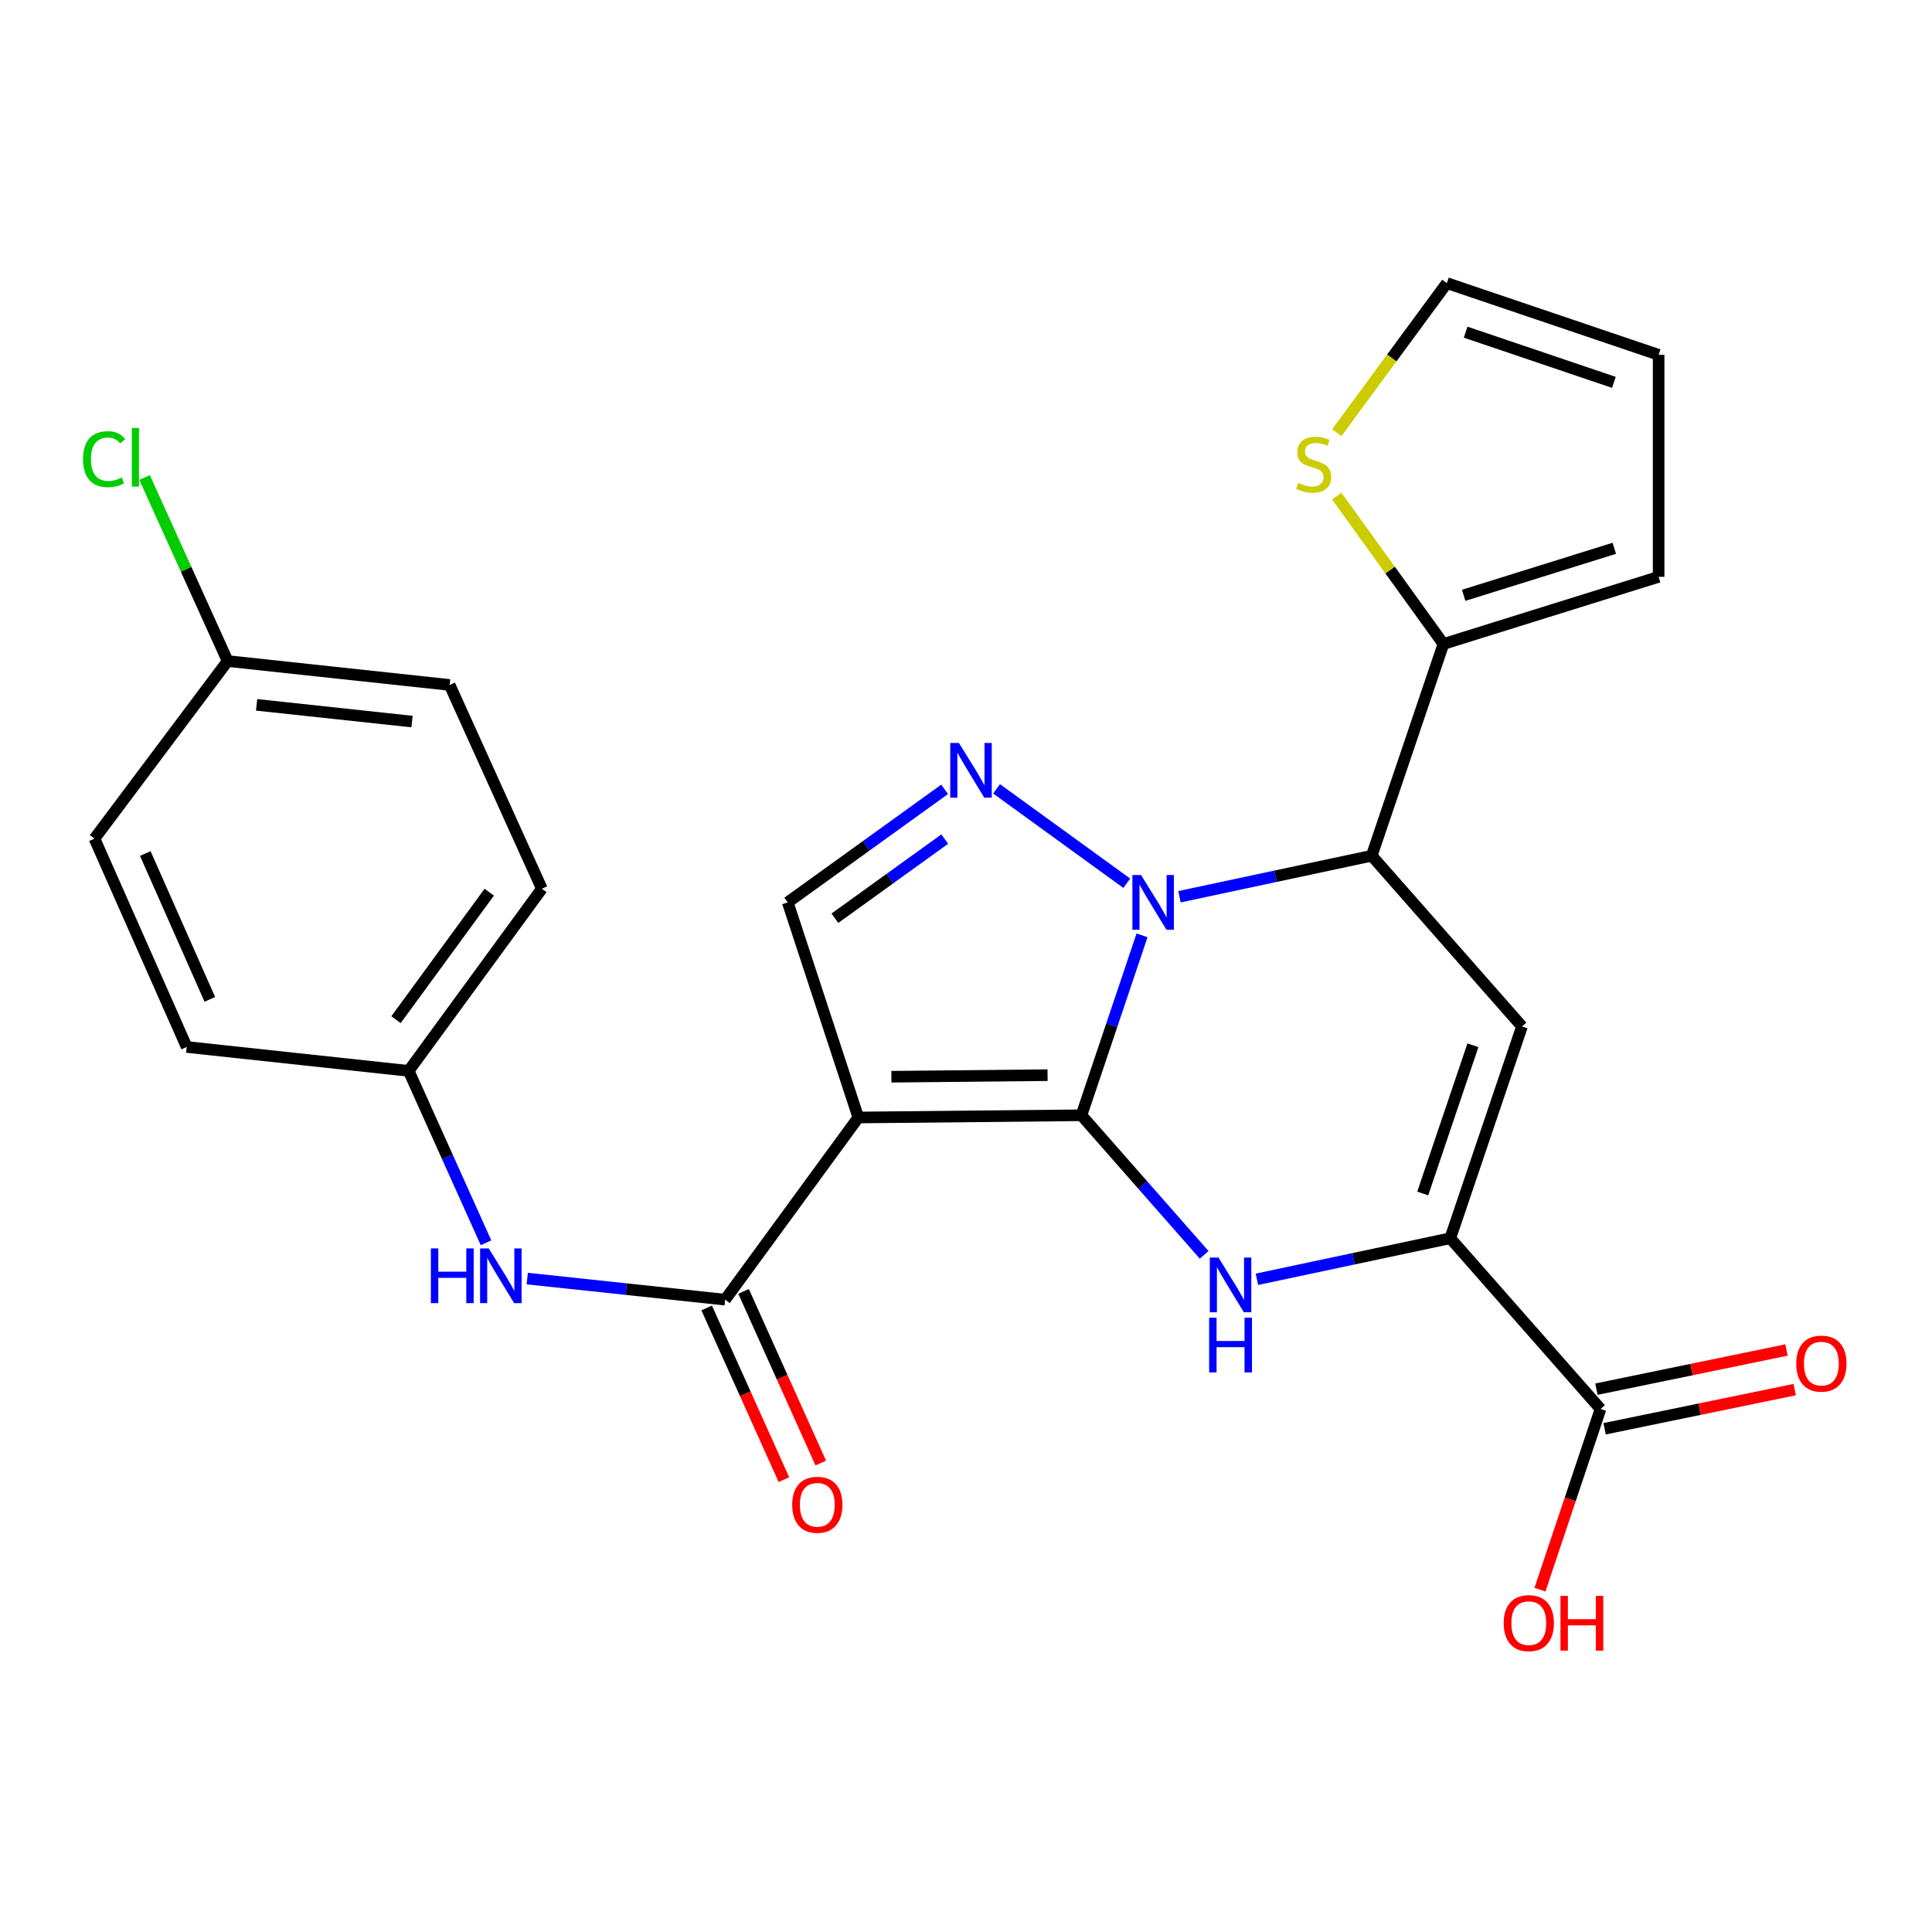 <?xml version='1.0' encoding='iso-8859-1'?>
<svg version='1.1' baseProfile='full'
              xmlns='http://www.w3.org/2000/svg'
                      xmlns:rdkit='http://www.rdkit.org/xml'
                      xmlns:xlink='http://www.w3.org/1999/xlink'
                  xml:space='preserve'
width='1000px' height='1000px' viewBox='0 0 1000 1000'>
<!-- END OF HEADER -->
<rect style='opacity:1.0;fill:#FFFFFF;stroke:none' width='1000' height='1000' x='0' y='0'> </rect>
<path class='bond-0' d='M 559.747,577.263 L 575.431,530.696' style='fill:none;fill-rule:evenodd;stroke:#000000;stroke-width:6px;stroke-linecap:butt;stroke-linejoin:miter;stroke-opacity:1' />
<path class='bond-0' d='M 575.431,530.696 L 591.116,484.129' style='fill:none;fill-rule:evenodd;stroke:#0000FF;stroke-width:6px;stroke-linecap:butt;stroke-linejoin:miter;stroke-opacity:1' />
<path class='bond-1' d='M 559.747,577.263 L 444.267,578.414' style='fill:none;fill-rule:evenodd;stroke:#000000;stroke-width:6px;stroke-linecap:butt;stroke-linejoin:miter;stroke-opacity:1' />
<path class='bond-1' d='M 542.216,556.506 L 461.38,557.312' style='fill:none;fill-rule:evenodd;stroke:#000000;stroke-width:6px;stroke-linecap:butt;stroke-linejoin:miter;stroke-opacity:1' />
<path class='bond-2' d='M 559.747,577.263 L 591.51,613.39' style='fill:none;fill-rule:evenodd;stroke:#000000;stroke-width:6px;stroke-linecap:butt;stroke-linejoin:miter;stroke-opacity:1' />
<path class='bond-2' d='M 591.51,613.39 L 623.273,649.516' style='fill:none;fill-rule:evenodd;stroke:#0000FF;stroke-width:6px;stroke-linecap:butt;stroke-linejoin:miter;stroke-opacity:1' />
<path class='bond-3' d='M 583.213,457.164 L 515.824,408.303' style='fill:none;fill-rule:evenodd;stroke:#0000FF;stroke-width:6px;stroke-linecap:butt;stroke-linejoin:miter;stroke-opacity:1' />
<path class='bond-4' d='M 610.496,464.153 L 660.246,453.537' style='fill:none;fill-rule:evenodd;stroke:#0000FF;stroke-width:6px;stroke-linecap:butt;stroke-linejoin:miter;stroke-opacity:1' />
<path class='bond-4' d='M 660.246,453.537 L 709.996,442.922' style='fill:none;fill-rule:evenodd;stroke:#000000;stroke-width:6px;stroke-linecap:butt;stroke-linejoin:miter;stroke-opacity:1' />
<path class='bond-7' d='M 444.267,578.414 L 375.323,672.707' style='fill:none;fill-rule:evenodd;stroke:#000000;stroke-width:6px;stroke-linecap:butt;stroke-linejoin:miter;stroke-opacity:1' />
<path class='bond-8' d='M 444.267,578.414 L 407.731,467.062' style='fill:none;fill-rule:evenodd;stroke:#000000;stroke-width:6px;stroke-linecap:butt;stroke-linejoin:miter;stroke-opacity:1' />
<path class='bond-5' d='M 650.582,662.158 L 700.621,651.531' style='fill:none;fill-rule:evenodd;stroke:#0000FF;stroke-width:6px;stroke-linecap:butt;stroke-linejoin:miter;stroke-opacity:1' />
<path class='bond-5' d='M 700.621,651.531 L 750.66,640.904' style='fill:none;fill-rule:evenodd;stroke:#000000;stroke-width:6px;stroke-linecap:butt;stroke-linejoin:miter;stroke-opacity:1' />
<path class='bond-26' d='M 488.931,408.556 L 448.331,437.809' style='fill:none;fill-rule:evenodd;stroke:#0000FF;stroke-width:6px;stroke-linecap:butt;stroke-linejoin:miter;stroke-opacity:1' />
<path class='bond-26' d='M 448.331,437.809 L 407.731,467.062' style='fill:none;fill-rule:evenodd;stroke:#000000;stroke-width:6px;stroke-linecap:butt;stroke-linejoin:miter;stroke-opacity:1' />
<path class='bond-26' d='M 488.987,434.313 L 460.567,454.791' style='fill:none;fill-rule:evenodd;stroke:#0000FF;stroke-width:6px;stroke-linecap:butt;stroke-linejoin:miter;stroke-opacity:1' />
<path class='bond-26' d='M 460.567,454.791 L 432.147,475.268' style='fill:none;fill-rule:evenodd;stroke:#000000;stroke-width:6px;stroke-linecap:butt;stroke-linejoin:miter;stroke-opacity:1' />
<path class='bond-9' d='M 709.996,442.922 L 747.113,333.325' style='fill:none;fill-rule:evenodd;stroke:#000000;stroke-width:6px;stroke-linecap:butt;stroke-linejoin:miter;stroke-opacity:1' />
<path class='bond-27' d='M 709.996,442.922 L 787.777,531.296' style='fill:none;fill-rule:evenodd;stroke:#000000;stroke-width:6px;stroke-linecap:butt;stroke-linejoin:miter;stroke-opacity:1' />
<path class='bond-6' d='M 750.66,640.904 L 787.777,531.296' style='fill:none;fill-rule:evenodd;stroke:#000000;stroke-width:6px;stroke-linecap:butt;stroke-linejoin:miter;stroke-opacity:1' />
<path class='bond-6' d='M 736.402,617.75 L 762.384,541.024' style='fill:none;fill-rule:evenodd;stroke:#000000;stroke-width:6px;stroke-linecap:butt;stroke-linejoin:miter;stroke-opacity:1' />
<path class='bond-10' d='M 750.66,640.904 L 828.429,729.279' style='fill:none;fill-rule:evenodd;stroke:#000000;stroke-width:6px;stroke-linecap:butt;stroke-linejoin:miter;stroke-opacity:1' />
<path class='bond-11' d='M 375.323,672.707 L 324.11,667.249' style='fill:none;fill-rule:evenodd;stroke:#000000;stroke-width:6px;stroke-linecap:butt;stroke-linejoin:miter;stroke-opacity:1' />
<path class='bond-11' d='M 324.11,667.249 L 272.897,661.791' style='fill:none;fill-rule:evenodd;stroke:#0000FF;stroke-width:6px;stroke-linecap:butt;stroke-linejoin:miter;stroke-opacity:1' />
<path class='bond-13' d='M 365.778,677 L 385.76,721.428' style='fill:none;fill-rule:evenodd;stroke:#000000;stroke-width:6px;stroke-linecap:butt;stroke-linejoin:miter;stroke-opacity:1' />
<path class='bond-13' d='M 385.76,721.428 L 405.741,765.857' style='fill:none;fill-rule:evenodd;stroke:#FF0000;stroke-width:6px;stroke-linecap:butt;stroke-linejoin:miter;stroke-opacity:1' />
<path class='bond-13' d='M 384.868,668.415 L 404.849,712.843' style='fill:none;fill-rule:evenodd;stroke:#000000;stroke-width:6px;stroke-linecap:butt;stroke-linejoin:miter;stroke-opacity:1' />
<path class='bond-13' d='M 404.849,712.843 L 424.83,757.271' style='fill:none;fill-rule:evenodd;stroke:#FF0000;stroke-width:6px;stroke-linecap:butt;stroke-linejoin:miter;stroke-opacity:1' />
<path class='bond-12' d='M 747.113,333.325 L 719.506,295.055' style='fill:none;fill-rule:evenodd;stroke:#000000;stroke-width:6px;stroke-linecap:butt;stroke-linejoin:miter;stroke-opacity:1' />
<path class='bond-12' d='M 719.506,295.055 L 691.898,256.784' style='fill:none;fill-rule:evenodd;stroke:#CCCC00;stroke-width:6px;stroke-linecap:butt;stroke-linejoin:miter;stroke-opacity:1' />
<path class='bond-14' d='M 747.113,333.325 L 858.5,298.569' style='fill:none;fill-rule:evenodd;stroke:#000000;stroke-width:6px;stroke-linecap:butt;stroke-linejoin:miter;stroke-opacity:1' />
<path class='bond-14' d='M 757.586,308.131 L 835.557,283.801' style='fill:none;fill-rule:evenodd;stroke:#000000;stroke-width:6px;stroke-linecap:butt;stroke-linejoin:miter;stroke-opacity:1' />
<path class='bond-16' d='M 830.542,739.529 L 879.736,729.39' style='fill:none;fill-rule:evenodd;stroke:#000000;stroke-width:6px;stroke-linecap:butt;stroke-linejoin:miter;stroke-opacity:1' />
<path class='bond-16' d='M 879.736,729.39 L 928.93,719.251' style='fill:none;fill-rule:evenodd;stroke:#FF0000;stroke-width:6px;stroke-linecap:butt;stroke-linejoin:miter;stroke-opacity:1' />
<path class='bond-16' d='M 826.317,719.029 L 875.511,708.89' style='fill:none;fill-rule:evenodd;stroke:#000000;stroke-width:6px;stroke-linecap:butt;stroke-linejoin:miter;stroke-opacity:1' />
<path class='bond-16' d='M 875.511,708.89 L 924.705,698.751' style='fill:none;fill-rule:evenodd;stroke:#FF0000;stroke-width:6px;stroke-linecap:butt;stroke-linejoin:miter;stroke-opacity:1' />
<path class='bond-19' d='M 828.429,729.279 L 812.754,776.044' style='fill:none;fill-rule:evenodd;stroke:#000000;stroke-width:6px;stroke-linecap:butt;stroke-linejoin:miter;stroke-opacity:1' />
<path class='bond-19' d='M 812.754,776.044 L 797.079,822.809' style='fill:none;fill-rule:evenodd;stroke:#FF0000;stroke-width:6px;stroke-linecap:butt;stroke-linejoin:miter;stroke-opacity:1' />
<path class='bond-18' d='M 251.56,643.268 L 231.544,598.777' style='fill:none;fill-rule:evenodd;stroke:#0000FF;stroke-width:6px;stroke-linecap:butt;stroke-linejoin:miter;stroke-opacity:1' />
<path class='bond-18' d='M 231.544,598.777 L 211.528,554.285' style='fill:none;fill-rule:evenodd;stroke:#000000;stroke-width:6px;stroke-linecap:butt;stroke-linejoin:miter;stroke-opacity:1' />
<path class='bond-15' d='M 691.936,223.93 L 720.414,185.235' style='fill:none;fill-rule:evenodd;stroke:#CCCC00;stroke-width:6px;stroke-linecap:butt;stroke-linejoin:miter;stroke-opacity:1' />
<path class='bond-15' d='M 720.414,185.235 L 748.892,146.541' style='fill:none;fill-rule:evenodd;stroke:#000000;stroke-width:6px;stroke-linecap:butt;stroke-linejoin:miter;stroke-opacity:1' />
<path class='bond-17' d='M 858.5,298.569 L 858.5,183.658' style='fill:none;fill-rule:evenodd;stroke:#000000;stroke-width:6px;stroke-linecap:butt;stroke-linejoin:miter;stroke-opacity:1' />
<path class='bond-28' d='M 748.892,146.541 L 858.5,183.658' style='fill:none;fill-rule:evenodd;stroke:#000000;stroke-width:6px;stroke-linecap:butt;stroke-linejoin:miter;stroke-opacity:1' />
<path class='bond-28' d='M 758.62,171.934 L 835.345,197.916' style='fill:none;fill-rule:evenodd;stroke:#000000;stroke-width:6px;stroke-linecap:butt;stroke-linejoin:miter;stroke-opacity:1' />
<path class='bond-22' d='M 211.528,554.285 L 96.629,541.913' style='fill:none;fill-rule:evenodd;stroke:#000000;stroke-width:6px;stroke-linecap:butt;stroke-linejoin:miter;stroke-opacity:1' />
<path class='bond-23' d='M 211.528,554.285 L 280.471,460.004' style='fill:none;fill-rule:evenodd;stroke:#000000;stroke-width:6px;stroke-linecap:butt;stroke-linejoin:miter;stroke-opacity:1' />
<path class='bond-23' d='M 204.974,527.788 L 253.234,461.791' style='fill:none;fill-rule:evenodd;stroke:#000000;stroke-width:6px;stroke-linecap:butt;stroke-linejoin:miter;stroke-opacity:1' />
<path class='bond-20' d='M 117.827,342.163 L 232.737,354.524' style='fill:none;fill-rule:evenodd;stroke:#000000;stroke-width:6px;stroke-linecap:butt;stroke-linejoin:miter;stroke-opacity:1' />
<path class='bond-20' d='M 132.825,364.828 L 213.262,373.48' style='fill:none;fill-rule:evenodd;stroke:#000000;stroke-width:6px;stroke-linecap:butt;stroke-linejoin:miter;stroke-opacity:1' />
<path class='bond-21' d='M 117.827,342.163 L 96.327,294.654' style='fill:none;fill-rule:evenodd;stroke:#000000;stroke-width:6px;stroke-linecap:butt;stroke-linejoin:miter;stroke-opacity:1' />
<path class='bond-21' d='M 96.327,294.654 L 74.828,247.145' style='fill:none;fill-rule:evenodd;stroke:#00CC00;stroke-width:6px;stroke-linecap:butt;stroke-linejoin:miter;stroke-opacity:1' />
<path class='bond-29' d='M 117.827,342.163 L 48.895,434.073' style='fill:none;fill-rule:evenodd;stroke:#000000;stroke-width:6px;stroke-linecap:butt;stroke-linejoin:miter;stroke-opacity:1' />
<path class='bond-24' d='M 96.629,541.913 L 48.895,434.073' style='fill:none;fill-rule:evenodd;stroke:#000000;stroke-width:6px;stroke-linecap:butt;stroke-linejoin:miter;stroke-opacity:1' />
<path class='bond-24' d='M 108.608,517.265 L 75.195,441.777' style='fill:none;fill-rule:evenodd;stroke:#000000;stroke-width:6px;stroke-linecap:butt;stroke-linejoin:miter;stroke-opacity:1' />
<path class='bond-25' d='M 280.471,460.004 L 232.737,354.524' style='fill:none;fill-rule:evenodd;stroke:#000000;stroke-width:6px;stroke-linecap:butt;stroke-linejoin:miter;stroke-opacity:1' />
<path  class='atom-1' d='M 590.604 452.902
L 599.884 467.902
Q 600.804 469.382, 602.284 472.062
Q 603.764 474.742, 603.844 474.902
L 603.844 452.902
L 607.604 452.902
L 607.604 481.222
L 603.724 481.222
L 593.764 464.822
Q 592.604 462.902, 591.364 460.702
Q 590.164 458.502, 589.804 457.822
L 589.804 481.222
L 586.124 481.222
L 586.124 452.902
L 590.604 452.902
' fill='#0000FF'/>
<path  class='atom-3' d='M 630.675 650.896
L 639.955 665.896
Q 640.875 667.376, 642.355 670.056
Q 643.835 672.736, 643.915 672.896
L 643.915 650.896
L 647.675 650.896
L 647.675 679.216
L 643.795 679.216
L 633.835 662.816
Q 632.675 660.896, 631.435 658.696
Q 630.235 656.496, 629.875 655.816
L 629.875 679.216
L 626.195 679.216
L 626.195 650.896
L 630.675 650.896
' fill='#0000FF'/>
<path  class='atom-3' d='M 625.855 682.048
L 629.695 682.048
L 629.695 694.088
L 644.175 694.088
L 644.175 682.048
L 648.015 682.048
L 648.015 710.368
L 644.175 710.368
L 644.175 697.288
L 629.695 697.288
L 629.695 710.368
L 625.855 710.368
L 625.855 682.048
' fill='#0000FF'/>
<path  class='atom-4' d='M 496.334 384.551
L 505.614 399.551
Q 506.534 401.031, 508.014 403.711
Q 509.494 406.391, 509.574 406.551
L 509.574 384.551
L 513.334 384.551
L 513.334 412.871
L 509.454 412.871
L 499.494 396.471
Q 498.334 394.551, 497.094 392.351
Q 495.894 390.151, 495.534 389.471
L 495.534 412.871
L 491.854 412.871
L 491.854 384.551
L 496.334 384.551
' fill='#0000FF'/>
<path  class='atom-12' d='M 223.018 646.175
L 226.858 646.175
L 226.858 658.215
L 241.338 658.215
L 241.338 646.175
L 245.178 646.175
L 245.178 674.495
L 241.338 674.495
L 241.338 661.415
L 226.858 661.415
L 226.858 674.495
L 223.018 674.495
L 223.018 646.175
' fill='#0000FF'/>
<path  class='atom-12' d='M 252.978 646.175
L 262.258 661.175
Q 263.178 662.655, 264.658 665.335
Q 266.138 668.015, 266.218 668.175
L 266.218 646.175
L 269.978 646.175
L 269.978 674.495
L 266.098 674.495
L 256.138 658.095
Q 254.978 656.175, 253.738 653.975
Q 252.538 651.775, 252.178 651.095
L 252.178 674.495
L 248.498 674.495
L 248.498 646.175
L 252.978 646.175
' fill='#0000FF'/>
<path  class='atom-13' d='M 671.948 249.938
Q 672.268 250.058, 673.588 250.618
Q 674.908 251.178, 676.348 251.538
Q 677.828 251.858, 679.268 251.858
Q 681.948 251.858, 683.508 250.578
Q 685.068 249.258, 685.068 246.978
Q 685.068 245.418, 684.268 244.458
Q 683.508 243.498, 682.308 242.978
Q 681.108 242.458, 679.108 241.858
Q 676.588 241.098, 675.068 240.378
Q 673.588 239.658, 672.508 238.138
Q 671.468 236.618, 671.468 234.058
Q 671.468 230.498, 673.868 228.298
Q 676.308 226.098, 681.108 226.098
Q 684.388 226.098, 688.108 227.658
L 687.188 230.738
Q 683.788 229.338, 681.228 229.338
Q 678.468 229.338, 676.948 230.498
Q 675.428 231.618, 675.468 233.578
Q 675.468 235.098, 676.228 236.018
Q 677.028 236.938, 678.148 237.458
Q 679.308 237.978, 681.228 238.578
Q 683.788 239.378, 685.308 240.178
Q 686.828 240.978, 687.908 242.618
Q 689.028 244.218, 689.028 246.978
Q 689.028 250.898, 686.388 253.018
Q 683.788 255.098, 679.428 255.098
Q 676.908 255.098, 674.988 254.538
Q 673.108 254.018, 670.868 253.098
L 671.948 249.938
' fill='#CCCC00'/>
<path  class='atom-14' d='M 410.034 778.872
Q 410.034 772.072, 413.394 768.272
Q 416.754 764.472, 423.034 764.472
Q 429.314 764.472, 432.674 768.272
Q 436.034 772.072, 436.034 778.872
Q 436.034 785.752, 432.634 789.672
Q 429.234 793.552, 423.034 793.552
Q 416.794 793.552, 413.394 789.672
Q 410.034 785.792, 410.034 778.872
M 423.034 790.352
Q 427.354 790.352, 429.674 787.472
Q 432.034 784.552, 432.034 778.872
Q 432.034 773.312, 429.674 770.512
Q 427.354 767.672, 423.034 767.672
Q 418.714 767.672, 416.354 770.472
Q 414.034 773.272, 414.034 778.872
Q 414.034 784.592, 416.354 787.472
Q 418.714 790.352, 423.034 790.352
' fill='#FF0000'/>
<path  class='atom-17' d='M 929.735 705.8
Q 929.735 699, 933.095 695.2
Q 936.455 691.4, 942.735 691.4
Q 949.015 691.4, 952.375 695.2
Q 955.735 699, 955.735 705.8
Q 955.735 712.68, 952.335 716.6
Q 948.935 720.48, 942.735 720.48
Q 936.495 720.48, 933.095 716.6
Q 929.735 712.72, 929.735 705.8
M 942.735 717.28
Q 947.055 717.28, 949.375 714.4
Q 951.735 711.48, 951.735 705.8
Q 951.735 700.24, 949.375 697.44
Q 947.055 694.6, 942.735 694.6
Q 938.415 694.6, 936.055 697.4
Q 933.735 700.2, 933.735 705.8
Q 933.735 711.52, 936.055 714.4
Q 938.415 717.28, 942.735 717.28
' fill='#FF0000'/>
<path  class='atom-20' d='M 778.3 840.13
Q 778.3 833.33, 781.66 829.53
Q 785.02 825.73, 791.3 825.73
Q 797.58 825.73, 800.94 829.53
Q 804.3 833.33, 804.3 840.13
Q 804.3 847.01, 800.9 850.93
Q 797.5 854.81, 791.3 854.81
Q 785.06 854.81, 781.66 850.93
Q 778.3 847.05, 778.3 840.13
M 791.3 851.61
Q 795.62 851.61, 797.94 848.73
Q 800.3 845.81, 800.3 840.13
Q 800.3 834.57, 797.94 831.77
Q 795.62 828.93, 791.3 828.93
Q 786.98 828.93, 784.62 831.73
Q 782.3 834.53, 782.3 840.13
Q 782.3 845.85, 784.62 848.73
Q 786.98 851.61, 791.3 851.61
' fill='#FF0000'/>
<path  class='atom-20' d='M 807.7 826.05
L 811.54 826.05
L 811.54 838.09
L 826.02 838.09
L 826.02 826.05
L 829.86 826.05
L 829.86 854.37
L 826.02 854.37
L 826.02 841.29
L 811.54 841.29
L 811.54 854.37
L 807.7 854.37
L 807.7 826.05
' fill='#FF0000'/>
<path  class='atom-22' d='M 42.973 237.663
Q 42.973 230.623, 46.253 226.943
Q 49.573 223.223, 55.853 223.223
Q 61.693 223.223, 64.813 227.343
L 62.173 229.503
Q 59.893 226.503, 55.853 226.503
Q 51.573 226.503, 49.293 229.383
Q 47.053 232.223, 47.053 237.663
Q 47.053 243.263, 49.373 246.143
Q 51.733 249.023, 56.293 249.023
Q 59.413 249.023, 63.053 247.143
L 64.173 250.143
Q 62.693 251.103, 60.453 251.663
Q 58.213 252.223, 55.733 252.223
Q 49.573 252.223, 46.253 248.463
Q 42.973 244.703, 42.973 237.663
' fill='#00CC00'/>
<path  class='atom-22' d='M 68.253 221.503
L 71.933 221.503
L 71.933 251.863
L 68.253 251.863
L 68.253 221.503
' fill='#00CC00'/>
</svg>
